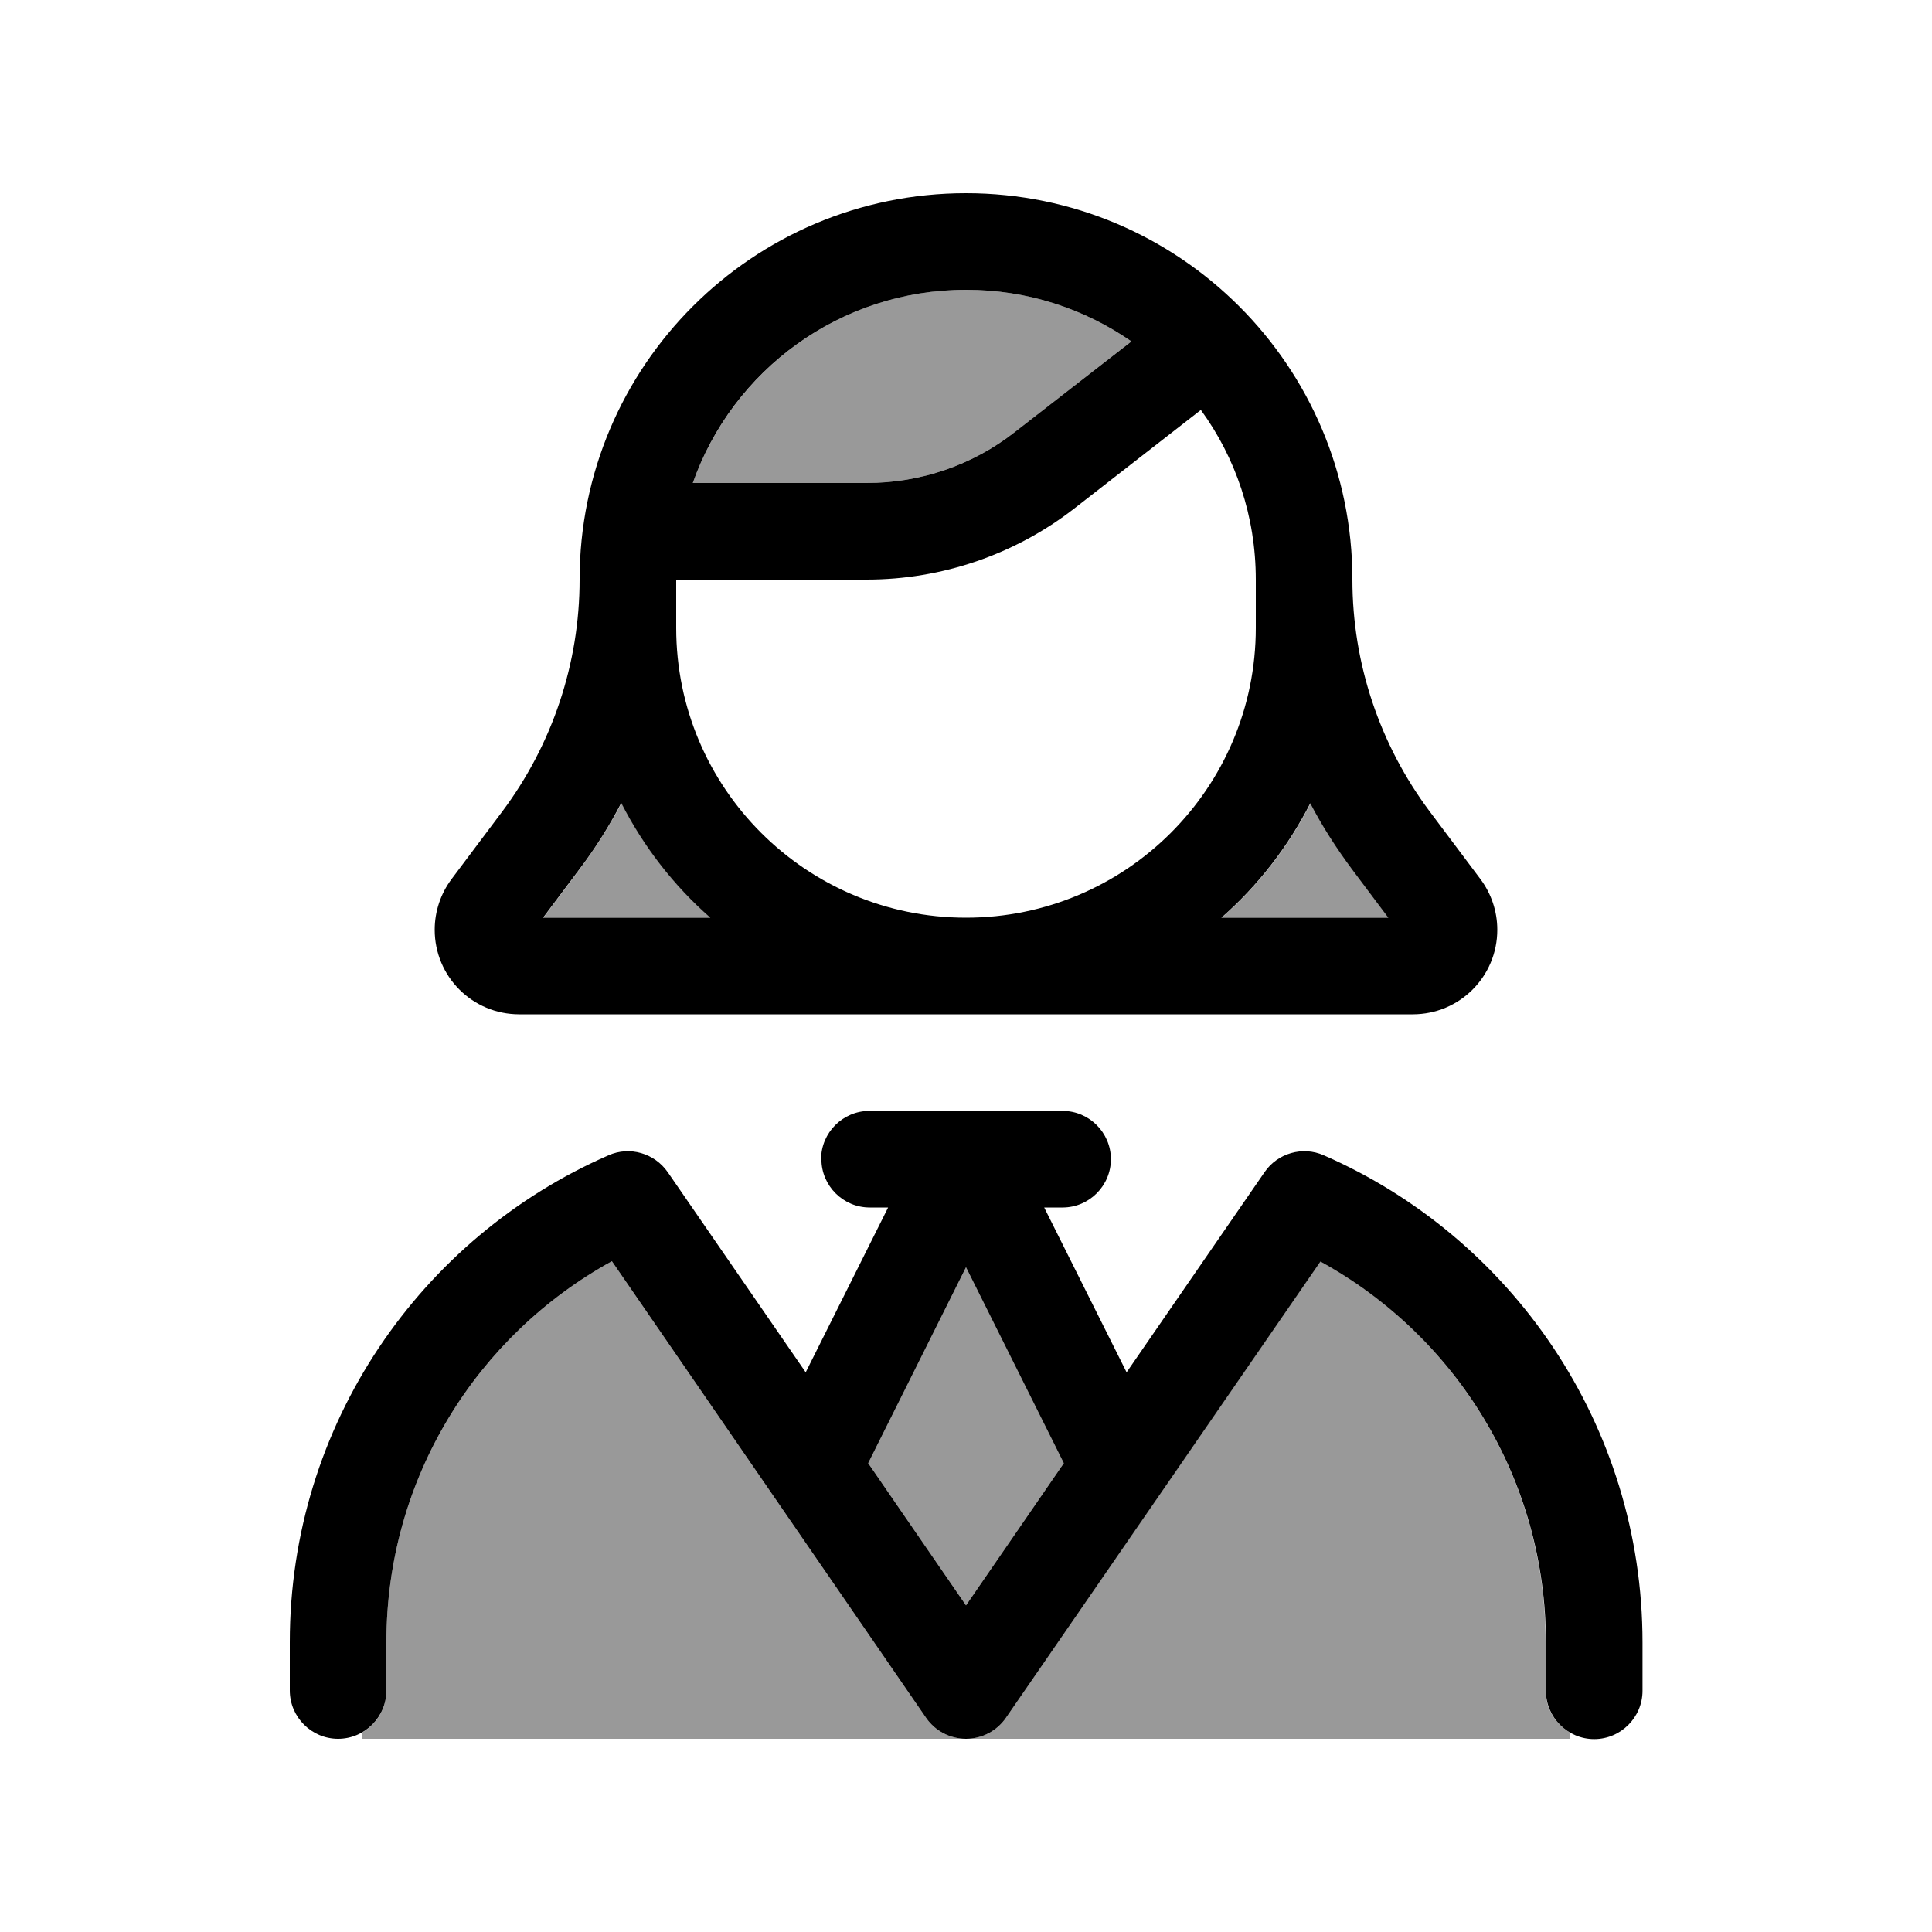 <svg xmlns="http://www.w3.org/2000/svg" viewBox="0 0 640 640"><!--! Font Awesome Pro 7.1.0 by @fontawesome - https://fontawesome.com License - https://fontawesome.com/license (Commercial License) Copyright 2025 Fonticons, Inc. --><path opacity=".4" fill="currentColor" d="M120 573.9C124.8 571.1 128 566 128 560L128 544C128 489.6 158.1 442.3 202.7 417.8L306.8 569.1C309.8 573.4 314.7 576 320 576L120 576L120 573.9zM180 304L192 288C197.2 281 201.9 273.7 205.9 266C213.3 280.5 223.3 293.4 235.4 304L180 304zM229.5 160C242.7 122.7 278.2 96 320 96C340.4 96 359.2 102.3 374.8 113.1L336.2 143.1C322.1 154.1 304.9 160 287.1 160L229.5 160zM287.6 484.7L320 419.8L352.4 484.7L320 531.8L287.6 484.7zM320 576C325.3 576 330.2 573.4 333.2 569.1L437.3 417.8C481.9 442.3 512 489.6 512 544L512 560C512 565.9 515.2 571.1 520 573.9L520 576L320 576zM404.7 304C416.8 293.4 426.8 280.5 434.2 266C438.2 273.7 442.8 281 448.1 288L460.1 304L404.8 304z"/><path fill="currentColor" d="M416 192C416 171 409.3 151.6 397.8 135.8L355.8 168.5C336.2 183.7 312 192 287.1 192L224 192L224 208C224 261 267 304 320 304C373 304 416 261 416 208L416 192zM287.1 160C304.9 160 322.2 154.1 336.2 143.1L374.8 113.1C359.2 102.3 340.4 96 320 96C278.2 96 242.6 122.7 229.5 160L287.1 160zM434.1 266C426.7 280.5 416.7 293.4 404.6 304L459.9 304L447.9 288C442.7 281 438 273.7 434 266zM320 336L172 336C156.5 336 144 323.5 144 308C144 301.9 146 296 149.6 291.2L166.4 268.8C183 246.6 192 219.7 192 192C192 121.3 249.3 64 320 64C390.7 64 448 121.3 448 192C448 219.7 457 246.6 473.6 268.8L490.4 291.2C494 296 496 301.9 496 308C496 323.5 483.5 336 468 336L320 336zM235.3 304C223.2 293.4 213.2 280.5 205.8 266C201.8 273.7 197.2 281 191.9 288L179.9 304L235.2 304zM272 384C272 375.2 279.2 368 288 368L352 368C360.8 368 368 375.2 368 384C368 392.8 360.8 400 352 400L345.9 400L373.2 454.6L418.9 388.3C423.2 382 431.5 379.6 438.5 382.7C500.6 409.8 544.1 471.9 544.1 544.1L544.1 560.1C544.1 568.9 536.9 576.1 528.1 576.1C519.3 576.1 512.1 568.9 512.1 560.1L512.1 544.1C512.1 489.7 482 442.4 437.4 417.9L333.2 569.1C330.2 573.4 325.3 576 320 576C314.7 576 309.8 573.4 306.8 569.1L202.7 417.8C158.1 442.3 128 489.6 128 544L128 560C128 568.8 120.8 576 112 576C103.2 576 96 568.8 96 560L96 544C96 471.8 139.5 409.8 201.6 382.7C208.6 379.6 216.8 382 221.2 388.3L266.9 454.6L294.2 400L288.1 400C279.3 400 272.1 392.8 272.1 384zM320 531.8L352.4 484.7L320 419.8L287.6 484.7L320 531.8z"/></svg>